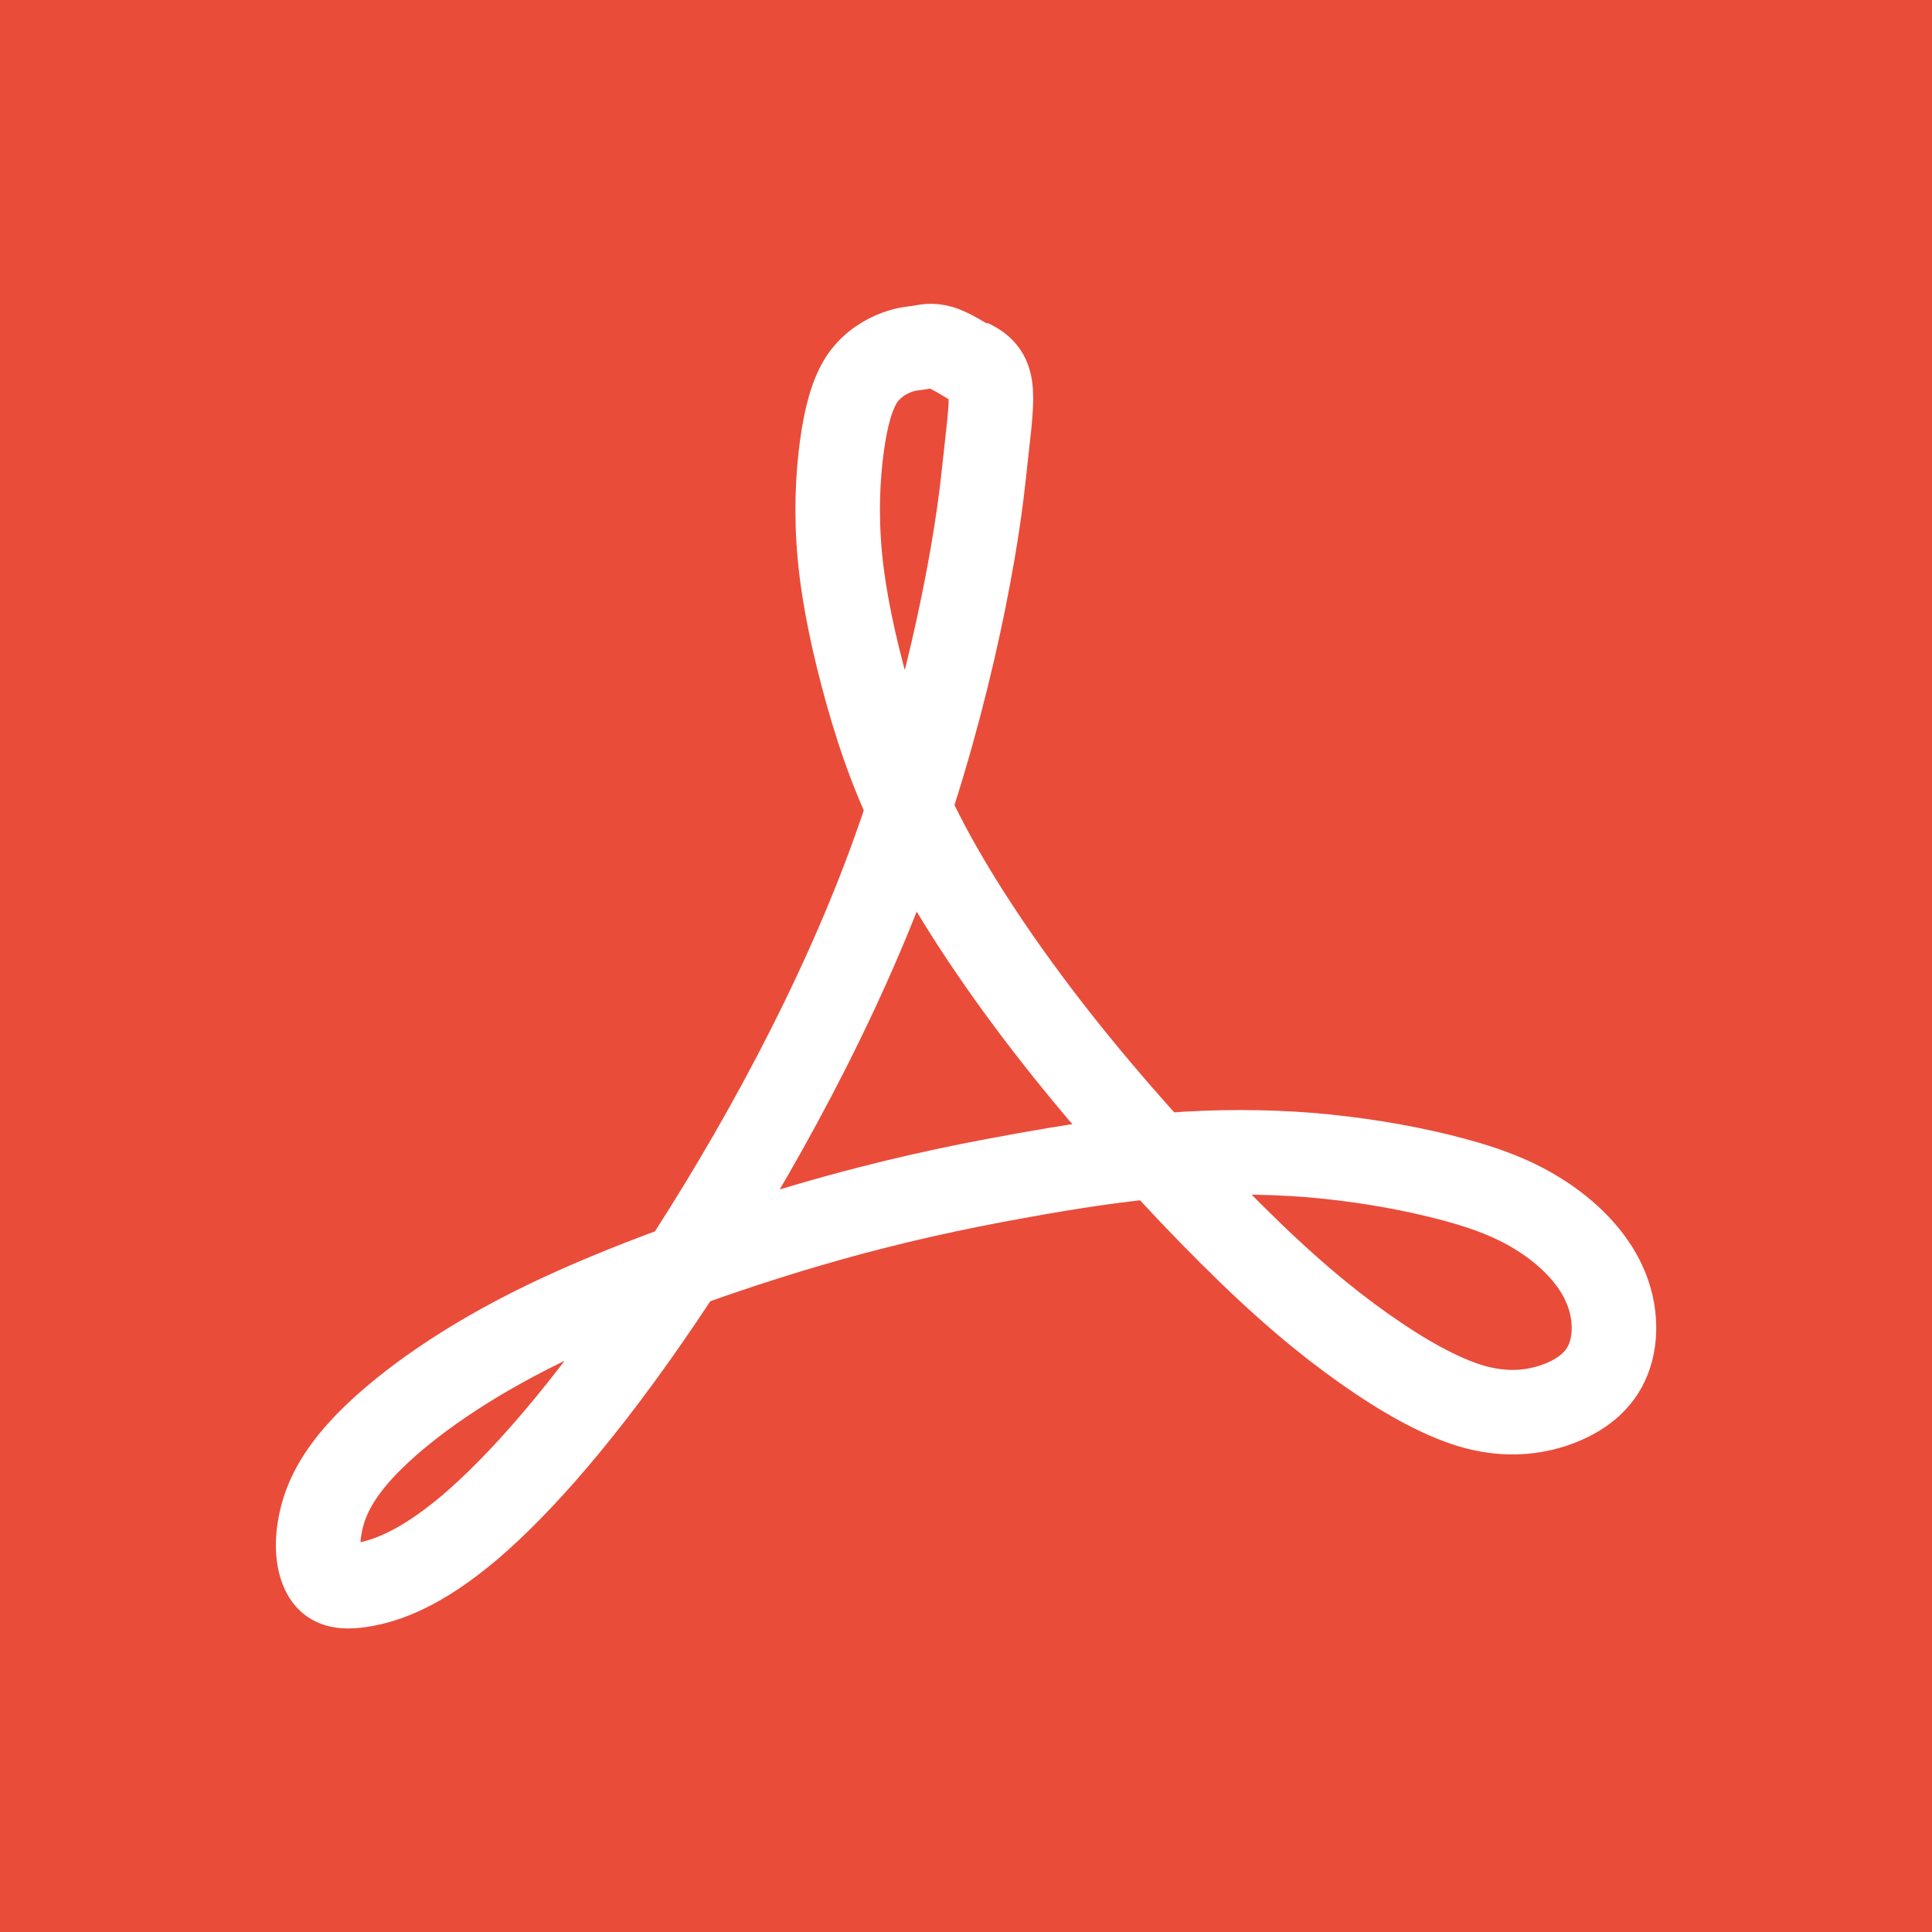 <?xml version="1.0" encoding="utf-8"?>
<!-- Generator: Adobe Illustrator 25.4.1, SVG Export Plug-In . SVG Version: 6.00 Build 0)  -->
<svg version="1.1" id="Layer_1" xmlns="http://www.w3.org/2000/svg" xmlns:xlink="http://www.w3.org/1999/xlink" x="0px" y="0px"
	 width="32px" height="32px" viewBox="0 0 32 32" style="enable-background:new 0 0 32 32;" xml:space="preserve">
<rect x="0" y="0" width="32" height="32" fill="#333333" stroke="none"/>
<style type="text/css">
	.st0{fill-rule:evenodd;clip-rule:evenodd;fill:#EA4C3A;}
	.st1{fill:none;stroke:#FFFFFF;stroke-width:1.4;stroke-linejoin:round;stroke-miterlimit:10;}
</style>
<polyline class="st0" points="32,32 0,32 0,-0 32,-0 32,32 "/>
<path class="st1" d="M16.057,5.981c0.482,0.227,0.382,0.522,0.234,1.913
	c-0.151,1.435-0.659,4.055-1.637,6.634c-0.979,2.574-2.432,5.103-3.698,6.975
	c-1.265,1.873-2.348,3.09-3.173,3.793c-0.829,0.703-1.402,0.891-1.776,0.953
	c-0.371,0.062-0.54,0-0.64-0.189c-0.1-0.188-0.135-0.497-0.049-0.875
	c0.084-0.373,0.286-0.811,0.858-1.371c0.577-0.562,1.521-1.25,2.838-1.889
	c1.317-0.64,3.005-1.233,4.39-1.639c1.386-0.404,2.465-0.624,3.41-0.796
	c0.947-0.173,1.757-0.295,2.55-0.359c0.794-0.06,1.572-0.06,2.332,0
	c0.759,0.064,1.502,0.187,2.145,0.345c0.64,0.156,1.182,0.342,1.654,0.641
	c0.471,0.294,0.878,0.701,1.079,1.155c0.205,0.451,0.205,0.953,0.035,1.31
	c-0.169,0.359-0.508,0.577-0.895,0.704c-0.388,0.123-0.827,0.154-1.351,0
	c-0.523-0.158-1.133-0.501-1.773-0.954c-0.641-0.453-1.317-1.015-2.194-1.889
	c-0.879-0.874-1.961-2.059-2.871-3.214c-0.911-1.155-1.657-2.278-2.163-3.231
	c-0.505-0.953-0.775-1.732-0.995-2.512c-0.22-0.782-0.388-1.562-0.455-2.263
	c-0.067-0.702-0.036-1.328,0.032-1.828c0.067-0.497,0.171-0.875,0.338-1.125
	c0.169-0.245,0.406-0.373,0.575-0.435s0.271-0.062,0.371-0.078
	c0.1-0.016,0.201-0.047,0.355,0c0.147,0.045,0.342,0.164,0.538,0.286"/>
</svg>

